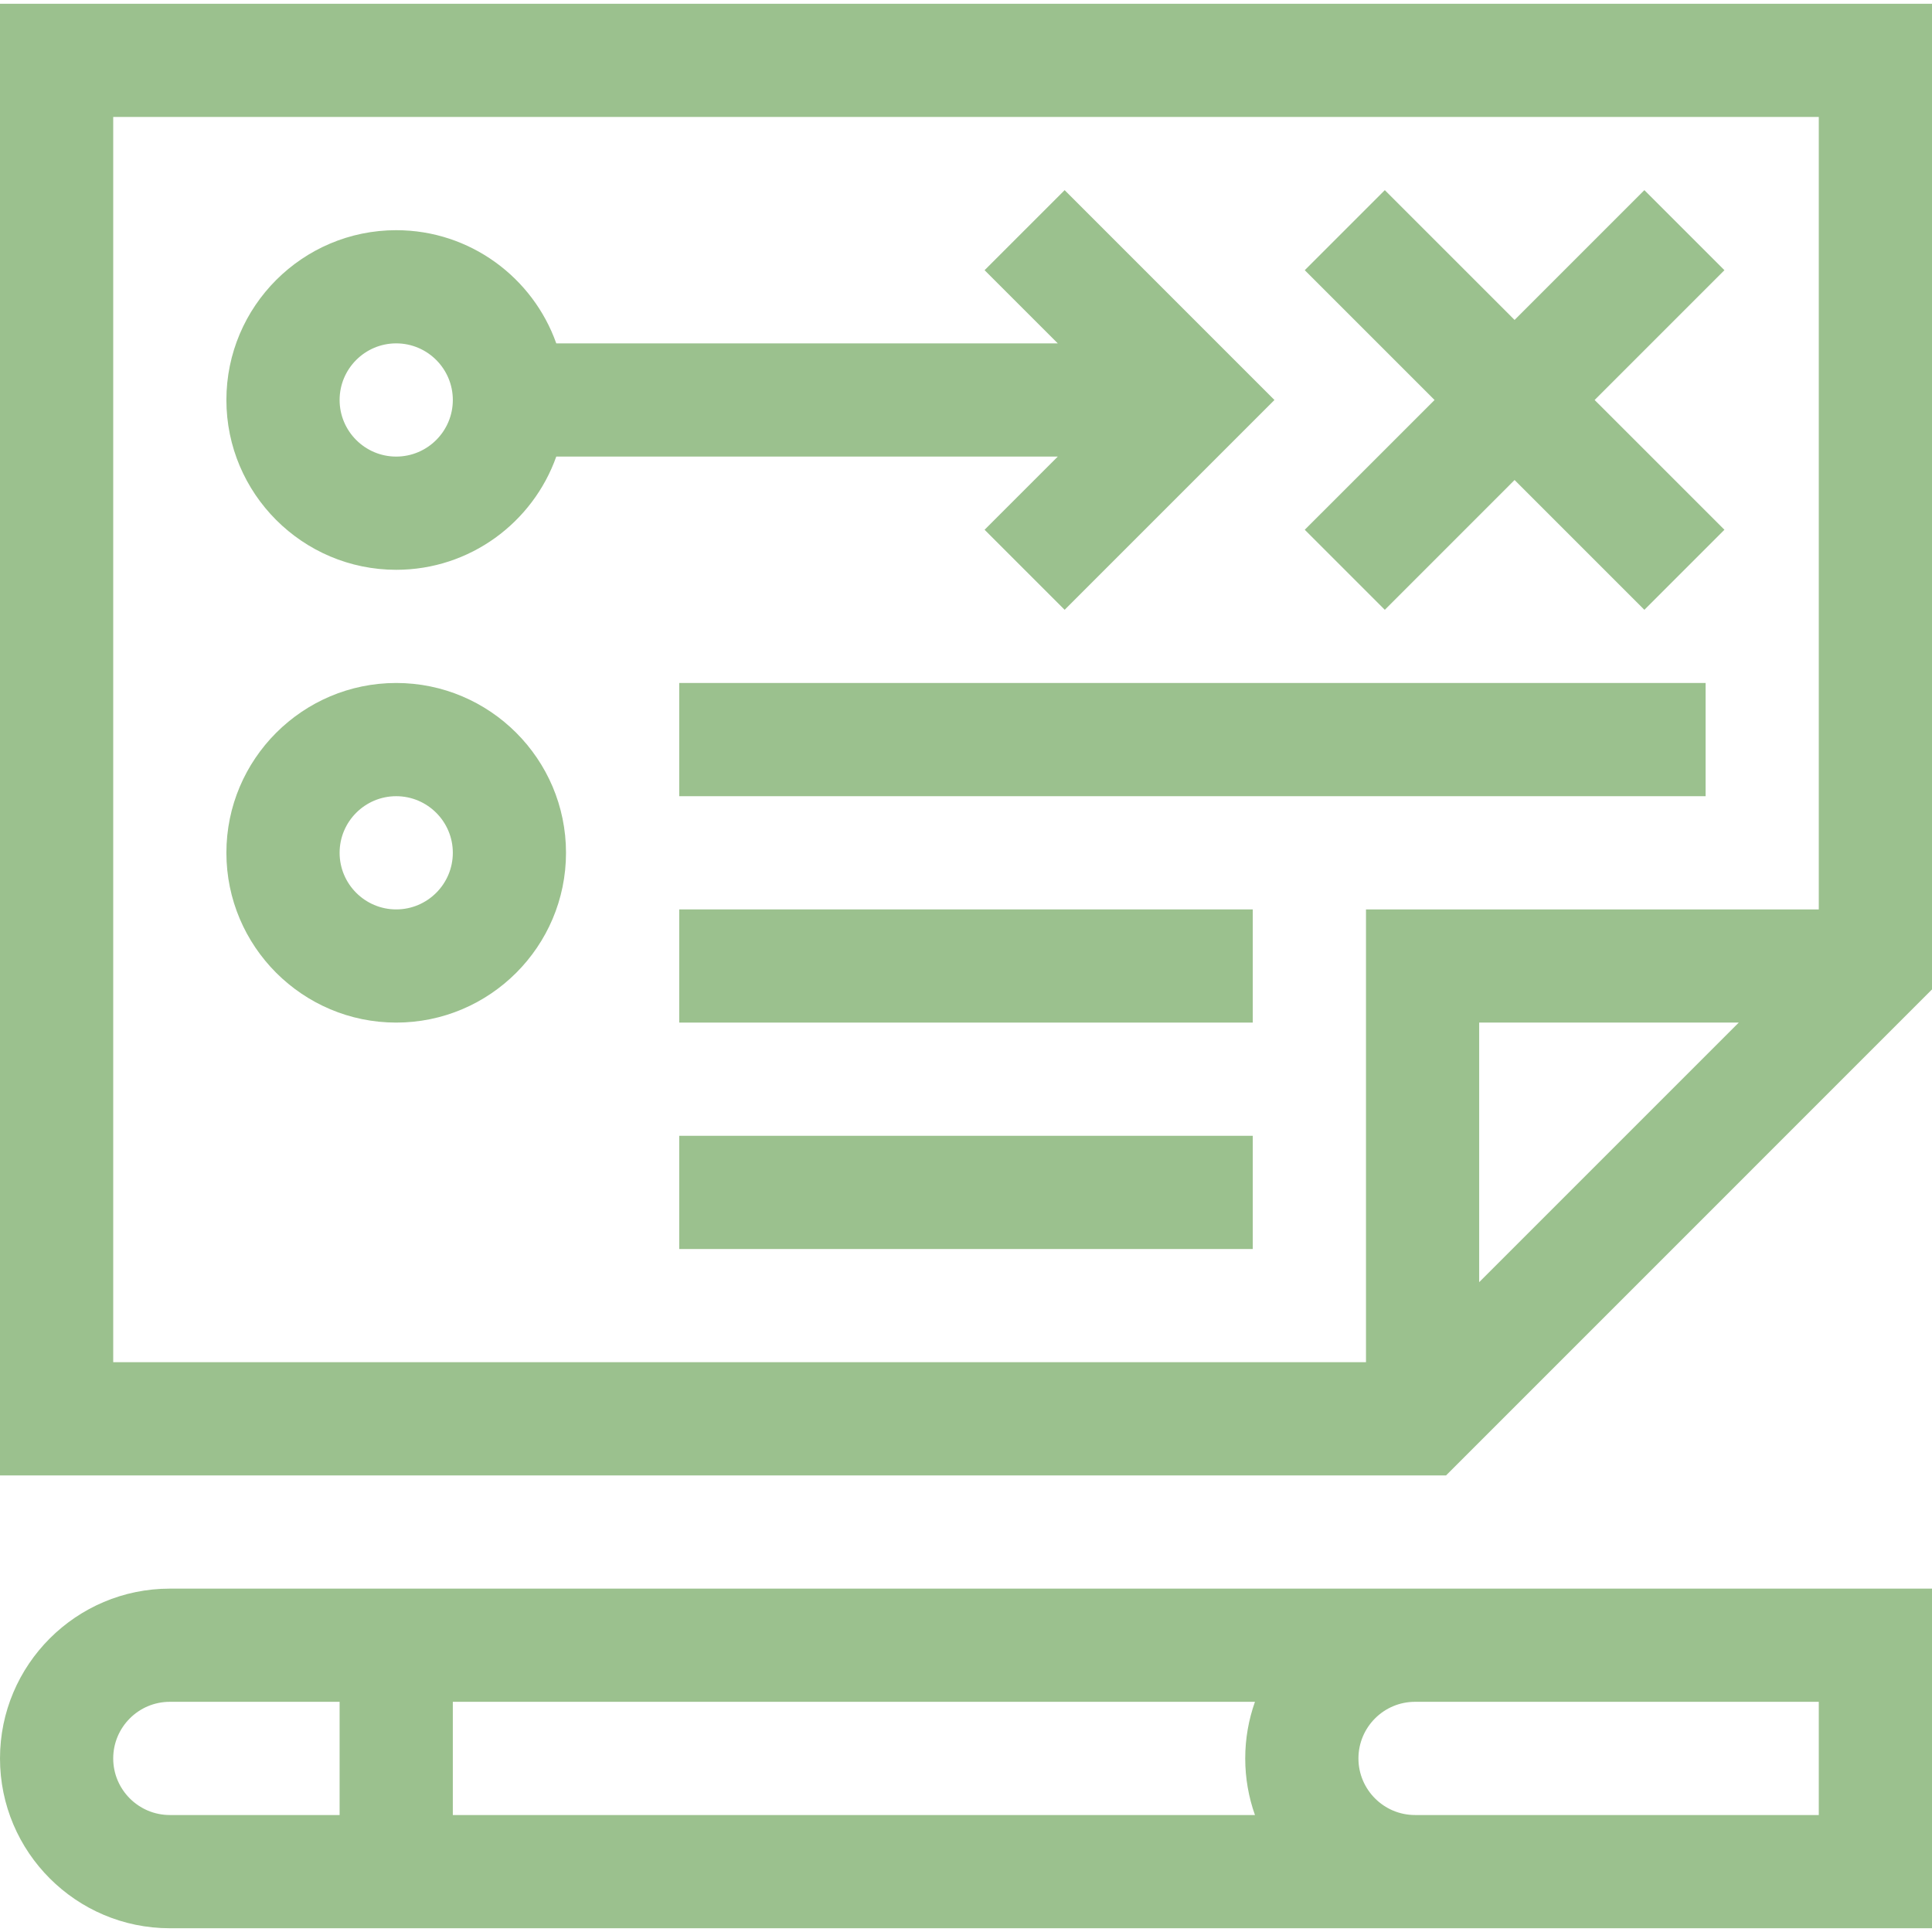 <?xml version="1.0" encoding="UTF-8"?> <svg xmlns="http://www.w3.org/2000/svg" width="55" height="55" viewBox="0 0 55 55" fill="none"><g clip-path="url(#clip0_31_717)"><path d="M30.308 5.413L28.029 7.692L30.113 9.775H15.836C15.171 7.9 13.38 6.553 11.279 6.553C8.614 6.553 6.445 8.721 6.445 11.387C6.445 14.052 8.614 16.221 11.279 16.221C13.38 16.221 15.171 14.874 15.836 12.998H30.113L28.029 15.081L30.308 17.36L36.281 11.387L30.308 5.413ZM11.279 12.998C10.391 12.998 9.668 12.275 9.668 11.387C9.668 10.498 10.391 9.775 11.279 9.775C12.168 9.775 12.891 10.498 12.891 11.387C12.891 12.275 12.168 12.998 11.279 12.998ZM11.279 19.443C8.614 19.443 6.445 21.612 6.445 24.277C6.445 26.943 8.614 29.111 11.279 29.111C13.945 29.111 16.113 26.943 16.113 24.277C16.113 21.612 13.945 19.443 11.279 19.443ZM11.279 25.889C10.391 25.889 9.668 25.166 9.668 24.277C9.668 23.389 10.391 22.666 11.279 22.666C12.168 22.666 12.891 23.389 12.891 24.277C12.891 25.166 12.168 25.889 11.279 25.889Z" fill="#9BC18E"></path><path d="M49.091 7.692L46.812 5.413L43.117 9.108L39.423 5.413L37.144 7.692L40.839 11.387L37.144 15.081L39.423 17.36L43.117 13.665L46.812 17.36L49.091 15.081L45.396 11.387L49.091 7.692Z" fill="#9BC18E"></path><path d="M0 0.107V42.002H41.166L55 28.167V0.107H0ZM42.109 36.501V29.111H49.499L42.109 36.501ZM51.777 25.889H38.887V38.779H3.223V3.33H51.777V25.889ZM4.834 45.225C2.169 45.225 0 47.393 0 50.059C0 52.724 2.169 54.893 4.834 54.893H55V45.225H4.834ZM9.668 51.67H4.834C3.946 51.67 3.223 50.947 3.223 50.059C3.223 49.17 3.946 48.447 4.834 48.447H9.668V51.67ZM35.726 51.67H12.891V48.447H35.726C35.547 48.952 35.449 49.494 35.449 50.059C35.449 50.623 35.547 51.166 35.726 51.67ZM51.777 51.67H40.283C39.395 51.67 38.672 50.947 38.672 50.059C38.672 49.17 39.395 48.447 40.283 48.447H51.777V51.67Z" fill="#9BC18E"></path><path d="M48.555 19.443H19.336V22.666H48.555V19.443Z" fill="#9BC18E"></path><path d="M35.664 25.889H19.336V29.111H35.664V25.889Z" fill="#9BC18E"></path><path d="M35.664 32.334H19.336V35.557H35.664V32.334Z" fill="#9BC18E"></path></g><defs><clipPath id="clip0_31_717"><rect width="55" height="55" fill="white"></rect></clipPath></defs></svg> 